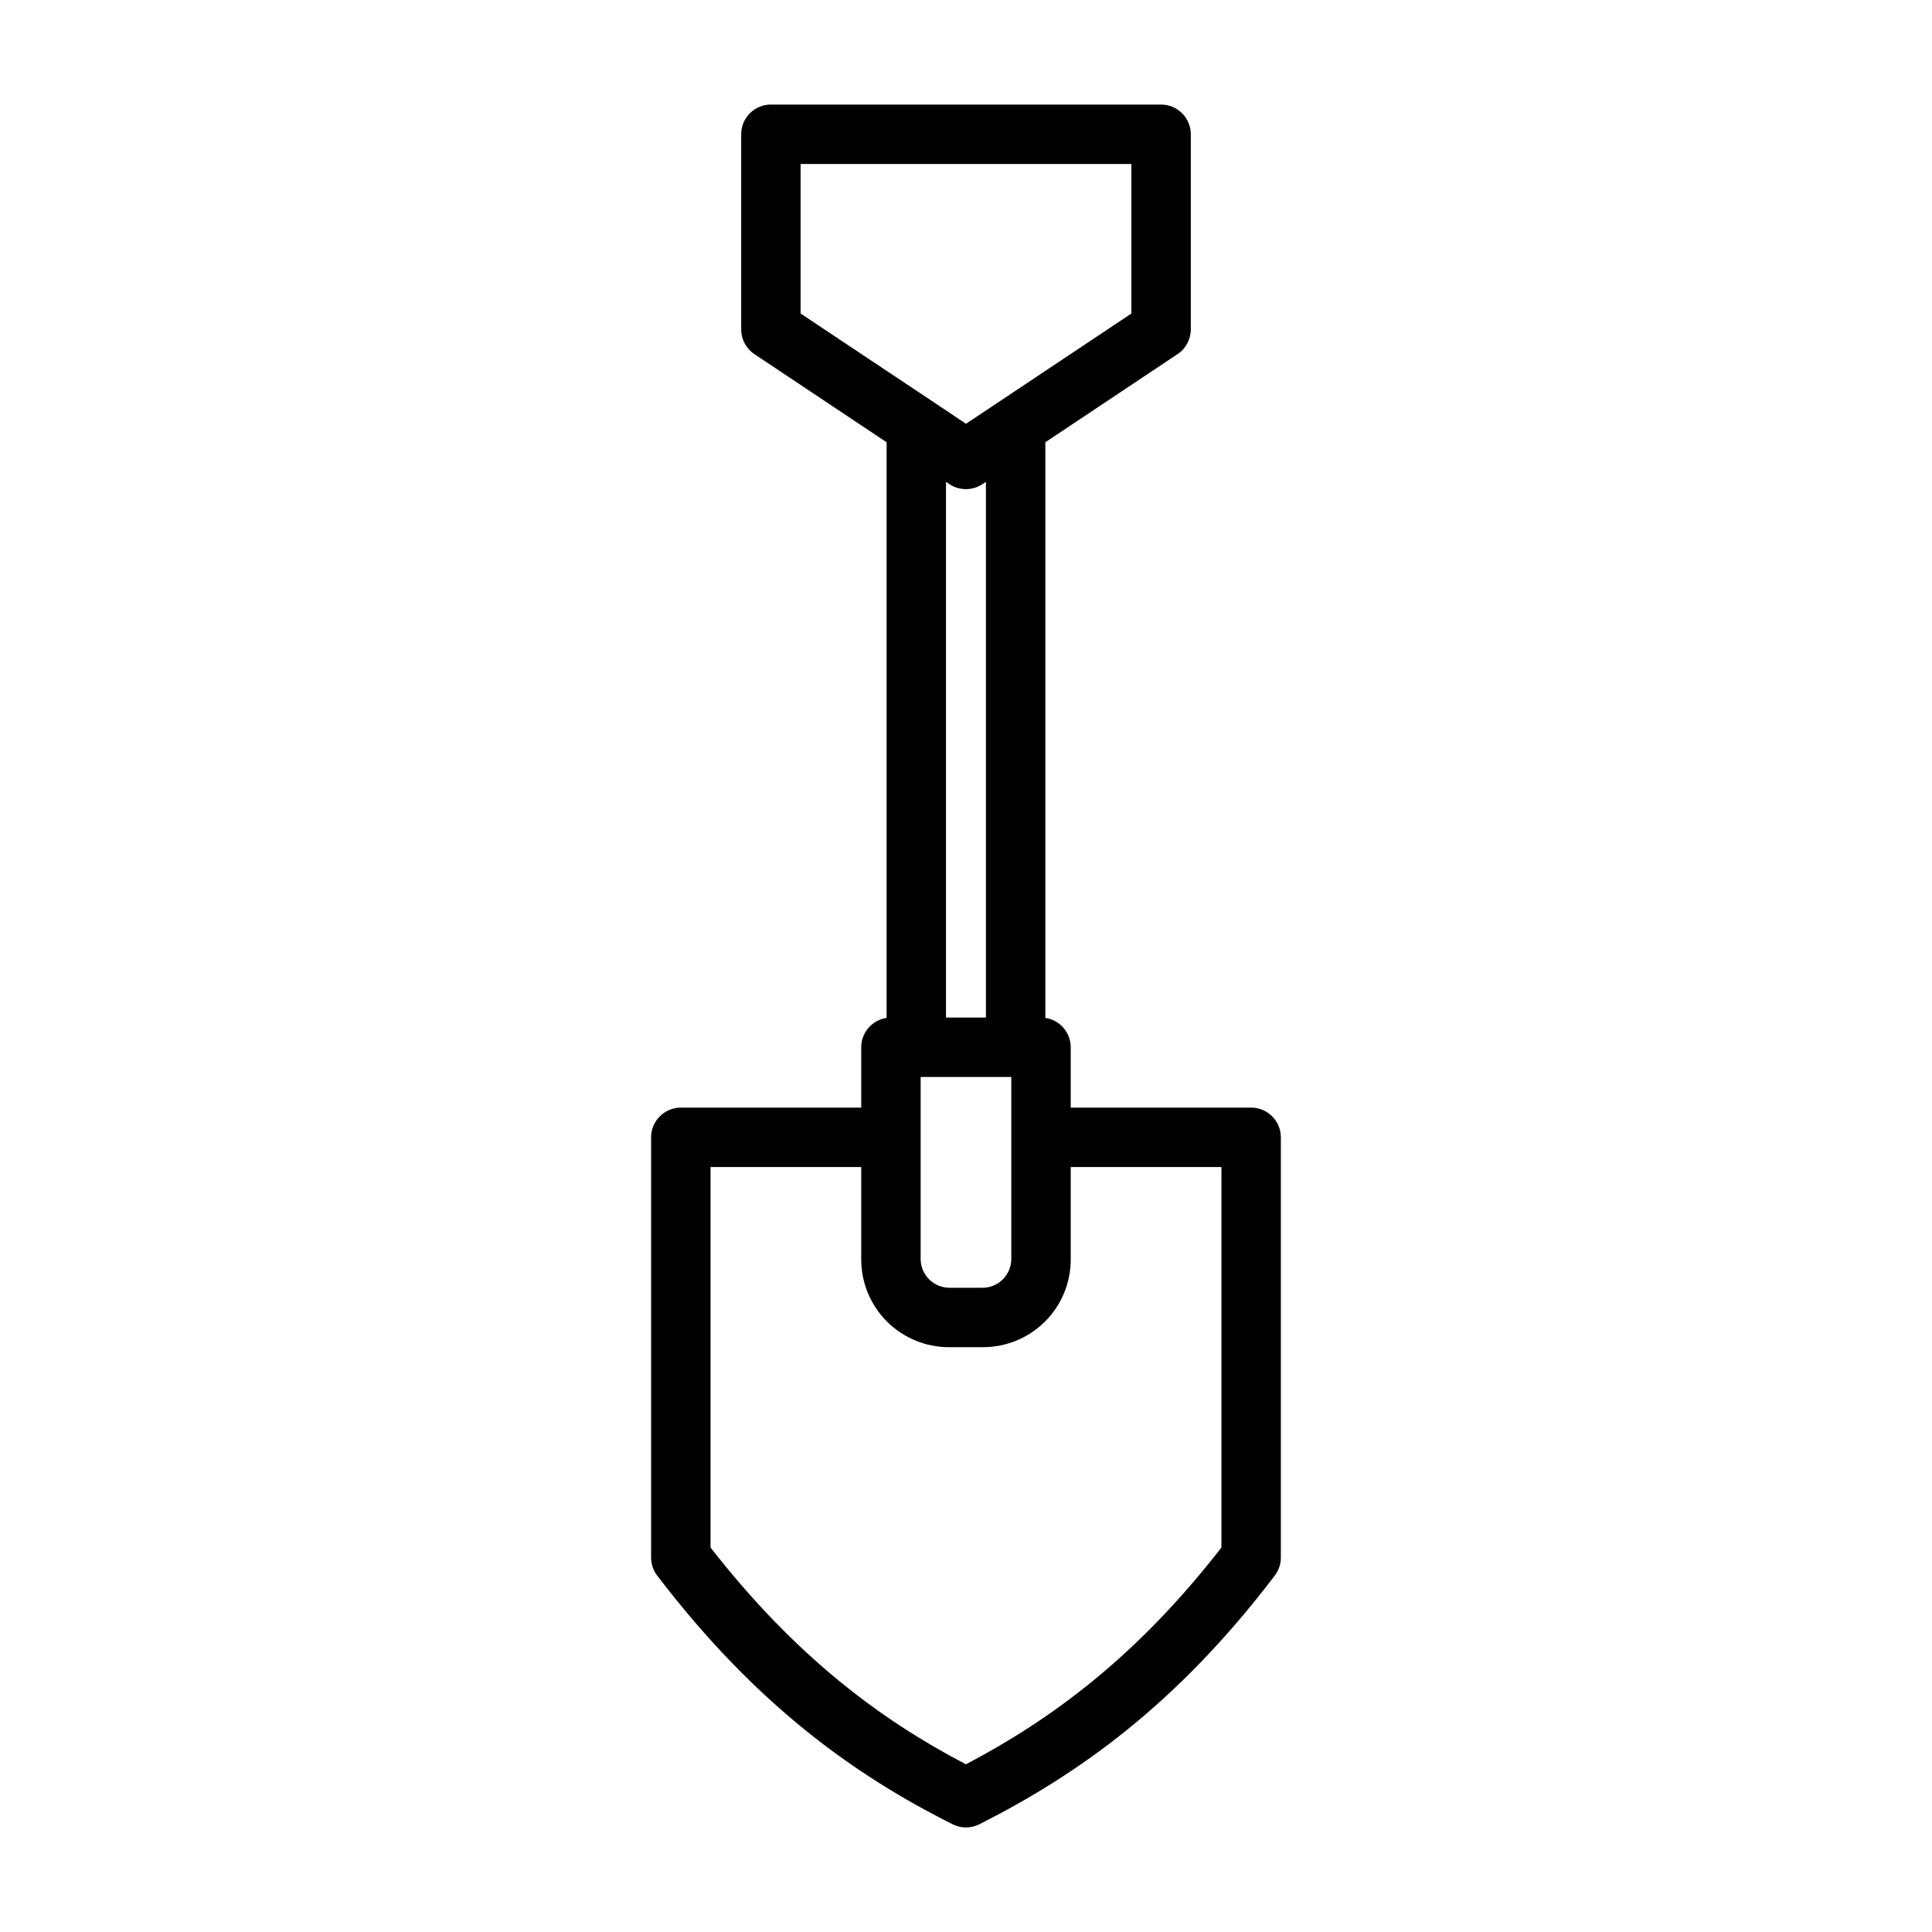 <?xml version="1.0" encoding="UTF-8"?>
<!-- Uploaded to: SVG Repo, www.svgrepo.com, Generator: SVG Repo Mixer Tools -->
<svg fill="#000000" width="800px" height="800px" version="1.1" viewBox="144 144 512 512" xmlns="http://www.w3.org/2000/svg">
 <path d="m378.96 261.2v152.56c-3.793 0.551-6.723 3.824-6.723 7.777v15.996h-47.816c-4.344 0-7.871 3.527-7.871 7.871v111.38c0 1.73 0.566 3.402 1.621 4.769 26.086 34.195 52.207 52.836 78.297 65.906 2.234 1.117 4.848 1.117 7.086-0.016 26.086-13.195 52.191-31.582 78.281-65.906 1.039-1.371 1.605-3.039 1.605-4.754v-111.38c0-4.344-3.527-7.871-7.871-7.871h-47.816v-15.996c0-3.953-2.93-7.227-6.723-7.777v-152.56l35.047-23.363c2.188-1.449 3.496-3.922 3.496-6.551v-51.703c0-4.344-3.527-7.871-7.871-7.871h-103.41c-4.344 0-7.871 3.527-7.871 7.871v51.703c0 2.629 1.309 5.102 3.496 6.551l35.047 23.363zm-6.723 192.08h-39.941v100.82c22.578 28.969 45.121 45.672 67.684 57.465 22.578-11.887 45.137-28.371 67.715-57.465v-100.82h-39.941v24.496c0 6.172-2.441 12.074-6.801 16.438-4.359 4.344-10.266 6.801-16.422 6.801h-9.07c-6.156 0-12.059-2.457-16.422-6.801-4.359-4.359-6.801-10.266-6.801-16.438zm39.77 24.34v-48.207h-24.027v48.207c0 4.219 3.418 7.652 7.652 7.652h8.738c4.219 0 7.637-3.434 7.637-7.652zm-15.996-205.07-0.379-0.234-0.93-0.613v141.96h10.578v-141.96l-0.992 0.645-0.379 0.234-0.41 0.219-0.441 0.203-0.426 0.172-0.457 0.141-0.457 0.109-0.457 0.094-0.426 0.062-0.426 0.031-0.504 0.016-0.488-0.031-0.457-0.047-0.473-0.062-0.441-0.109-0.41-0.109-0.41-0.141-0.41-0.156-0.316-0.156-0.125-0.062-0.379-0.203zm3.984-16.246-8.785-5.871-35.047-23.348v-39.629h87.664v39.629l-43.832 29.223z" fill-rule="evenodd"/>
</svg>